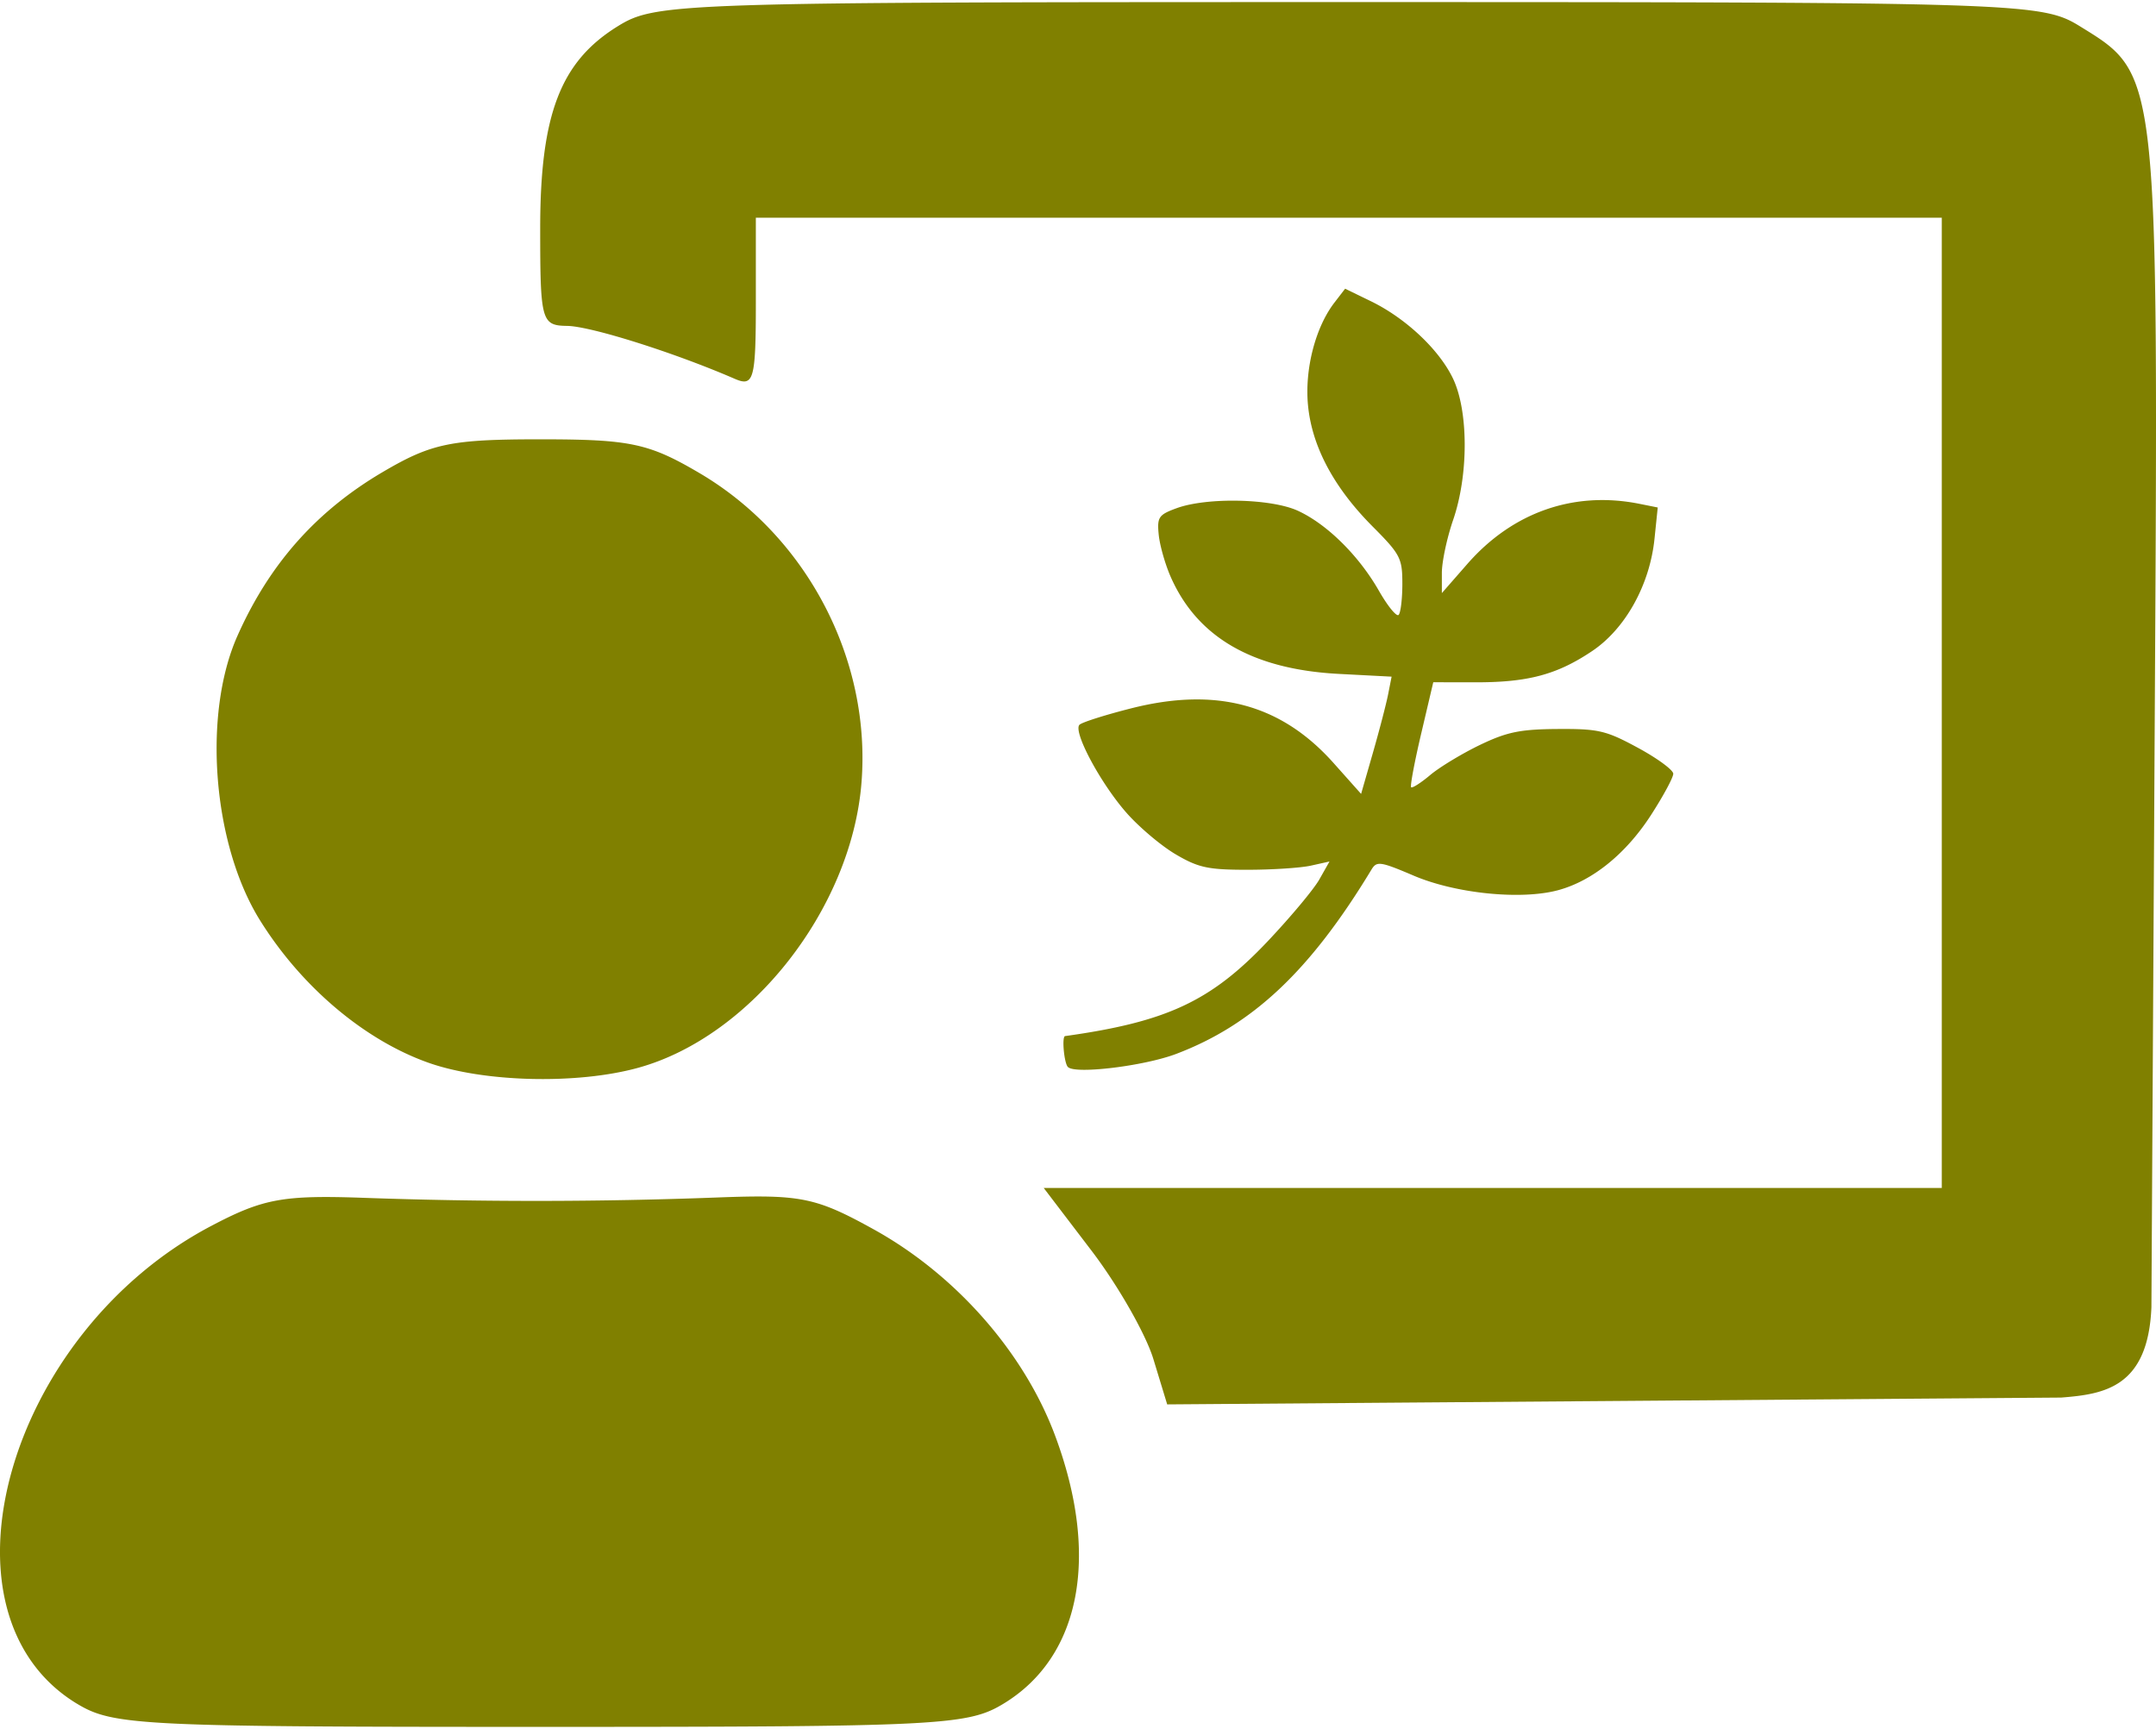 <svg xmlns="http://www.w3.org/2000/svg" width="101" height="81" viewBox="0 0 101.071 80.861" fill="olive" xmlns:v="https://vecta.io/nano"><path d="M50.062 49.926c-.179-.185-.292-1.427-.132-1.45 4.766-.665 6.838-1.634 9.489-4.435 1.075-1.136 2.169-2.445 2.43-2.908l.476-.842-.872.194c-.48.107-1.825.194-2.989.194-1.83 0-2.284-.098-3.347-.723-.677-.398-1.713-1.272-2.303-1.942-1.226-1.392-2.523-3.819-2.209-4.133.116-.116 1.212-.464 2.434-.773 3.991-1.009 7.022-.188 9.479 2.568l1.289 1.446.553-1.925c.304-1.059.626-2.296.715-2.749l.162-.823-2.471-.129c-4.044-.212-6.644-1.715-7.89-4.561-.258-.589-.509-1.476-.557-1.97-.08-.816-.003-.929.838-1.237 1.423-.52 4.436-.456 5.689.121 1.364.628 2.855 2.102 3.797 3.751.41.718.825 1.226.922 1.13s.176-.754.176-1.461c0-1.196-.096-1.38-1.389-2.679-1.833-1.839-2.86-3.775-3.037-5.72-.152-1.676.353-3.623 1.238-4.776l.505-.657 1.199.583c1.635.794 3.194 2.257 3.849 3.61.737 1.522.744 4.53.016 6.647-.291.846-.529 1.964-.529 2.484v.946l1.195-1.366c2.124-2.428 4.998-3.432 8.065-2.819l.86.172-.152 1.471c-.223 2.158-1.364 4.214-2.921 5.259-1.646 1.105-3.006 1.47-5.463 1.466l-1.987-.003-.567 2.412c-.312 1.327-.524 2.457-.471 2.511s.456-.204.895-.573 1.486-1.003 2.326-1.408c1.265-.609 1.89-.738 3.644-.75 1.918-.013 2.272.07 3.77.883.91.493 1.654 1.04 1.654 1.216s-.47 1.047-1.045 1.937c-1.175 1.818-2.743 3.086-4.353 3.521-1.732.468-4.794.16-6.767-.68-1.573-.67-1.737-.694-1.984-.284-2.864 4.732-5.554 7.272-9.147 8.637-1.502.571-4.745.965-5.08.617zm-46.47 29.84c-6.946-4.235-3.263-17.338 6.29-22.379 2.446-1.291 3.369-1.462 7.16-1.329a225.25 225.25 0 0 0 16.566-.015c3.94-.151 4.637-.008 7.36 1.499 3.834 2.124 7.032 5.758 8.486 9.644 2.115 5.652 1.215 10.378-2.395 12.579-1.694 1.033-2.949 1.096-21.733 1.096s-20.04-.063-21.733-1.096zm50.477-16.149c-.356-1.169-1.658-3.452-2.894-5.073l-2.247-2.948h5.888 5.888H80.92h5.054 5.054V32.852 10.108H63.231 35.433V14.1c0 3.589-.099 3.948-.983 3.564-2.839-1.232-6.748-2.467-7.862-2.483-1.205-.017-1.264-.23-1.264-4.566 0-5.346.949-7.822 3.636-9.482C30.742.031 31.688 0 63.231 0s32.489.031 34.27 1.132c3.722 2.3 3.684 1.95 3.511 32.53l-.156 27.531c-.157 3.768-2.23 4.073-4.229 4.23l-20.955.16-20.955.16zm-34.007-13.9c-2.996-1.068-5.942-3.565-7.878-6.677-2.214-3.559-2.695-9.632-1.055-13.323 1.498-3.372 3.7-5.855 6.814-7.686 2.288-1.345 3.194-1.533 7.382-1.533 4.222 0 5.084.183 7.461 1.58 5.051 2.969 8.076 8.77 7.596 14.564-.488 5.88-5.173 11.85-10.45 13.316-2.863.795-7.265.688-9.87-.241z"/></svg>